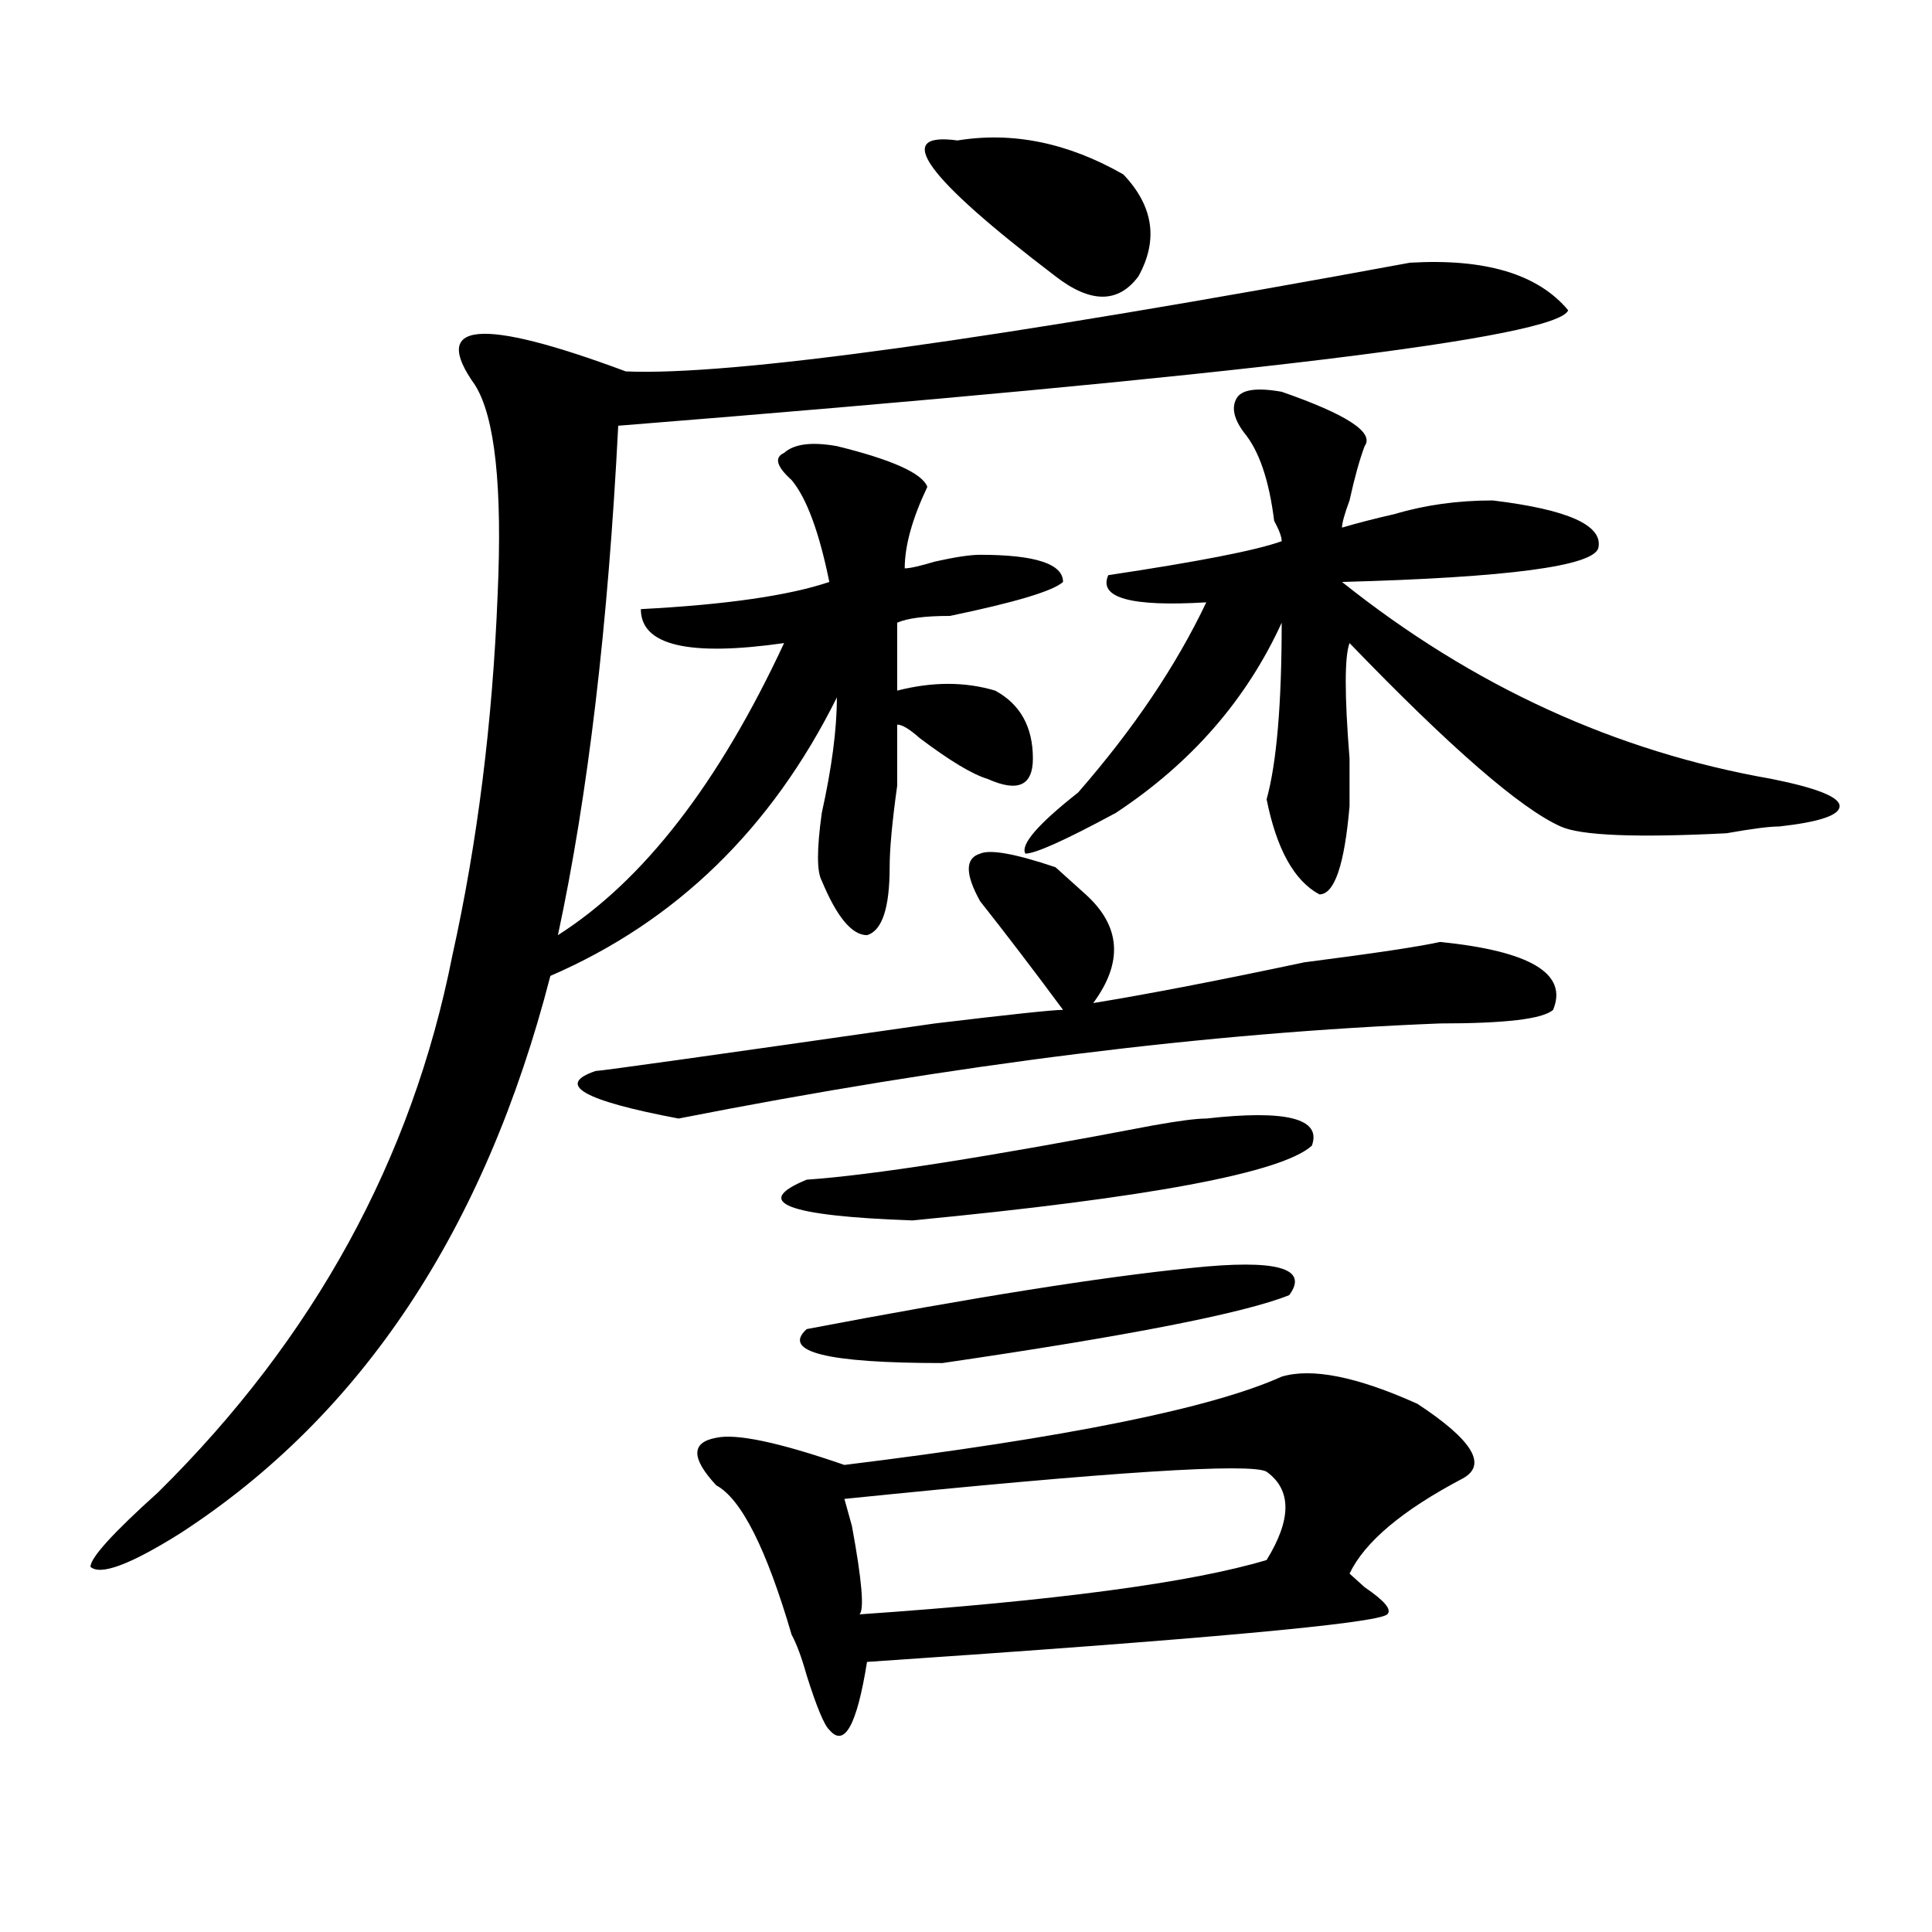 <?xml version="1.0" encoding="utf-8"?>
<!-- Generator: Adobe Illustrator 16.0.0, SVG Export Plug-In . SVG Version: 6.00 Build 0)  -->
<!DOCTYPE svg PUBLIC "-//W3C//DTD SVG 1.1//EN" "http://www.w3.org/Graphics/SVG/1.1/DTD/svg11.dtd">
<svg version="1.1" id="图层_1" xmlns="http://www.w3.org/2000/svg" xmlns:xlink="http://www.w3.org/1999/xlink" x="0px" y="0px"
	 width="1000px" height="1000px" viewBox="0 0 1000 1000" enable-background="new 0 0 1000 1000" xml:space="preserve">
<path d="M729.739,135.984c39.023-2.307,66.34,5.878,81.949,24.609c-5.244,14.063-169.142,34.003-491.695,59.766
	c-5.244,103.162-15.609,191.053-31.219,263.672c44.206-28.125,83.23-78.497,117.07-151.172c-49.45,7.031-74.145,1.209-74.145-17.578
	c44.206-2.307,76.705-7.031,97.559-14.063c-5.244-25.763-11.707-43.341-19.512-52.734c-7.805-7.031-9.146-11.7-3.902-14.063
	c5.183-4.669,14.268-5.822,27.316-3.516c28.597,7.031,44.206,14.063,46.828,21.094c-7.805,16.425-11.707,30.487-11.707,42.188
	c2.561,0,7.805-1.153,15.609-3.516c10.365-2.307,18.17-3.516,23.414-3.516c28.597,0,42.926,4.725,42.926,14.063
	c-5.244,4.725-24.756,10.547-58.535,17.578c-13.049,0-22.134,1.209-27.316,3.516v35.156c18.17-4.669,35.121-4.669,50.73,0
	c12.988,7.031,19.512,18.787,19.512,35.156c0,14.063-7.805,17.578-23.414,10.547c-7.805-2.307-19.512-9.338-35.121-21.094
	c-5.244-4.669-9.146-7.031-11.707-7.031c0,4.725,0,15.271,0,31.641c-2.622,18.787-3.902,32.85-3.902,42.188
	c0,21.094-3.902,32.85-11.707,35.156c-7.805,0-15.609-9.338-23.414-28.125c-2.622-4.669-2.622-16.369,0-35.156
	c5.183-23.4,7.805-43.341,7.805-59.766C399.32,428.99,349.87,477,284.872,505.125c-33.841,131.287-97.559,227.362-191.215,288.281
	c-26.036,16.369-41.645,22.247-46.828,17.578c0-4.725,11.707-17.578,35.121-38.672c80.608-79.65,131.338-172.266,152.191-277.734
	c12.988-58.557,20.792-120.685,23.414-186.328c2.561-56.25-1.342-92.56-11.707-108.984c-23.414-32.794,2.561-35.156,78.047-7.031
	C378.528,194.597,513.768,175.865,729.739,135.984z M561.938,462.938c18.17,16.425,19.512,35.156,3.902,56.25
	c28.597-4.669,64.998-11.7,109.266-21.094c36.402-4.669,59.816-8.185,70.242-10.547c46.828,4.725,66.34,16.425,58.535,35.156
	c-5.244,4.725-24.756,7.031-58.535,7.031c-119.692,4.725-251.092,21.094-394.137,49.219c-49.45-9.338-63.779-17.578-42.926-24.609
	c2.561,0,61.096-8.185,175.605-24.609c39.023-4.669,61.096-7.031,66.34-7.031c-15.609-21.094-29.938-39.825-42.926-56.25
	c-7.805-14.063-7.805-22.247,0-24.609c5.183-2.307,18.17,0,39.023,7.031L561.938,462.938z M663.399,712.547
	c15.609-4.669,39.023,0,70.242,14.063c28.597,18.787,36.402,31.641,23.414,38.672c-31.219,16.425-50.73,32.85-58.535,49.219
	l7.805,7.031c10.365,7.031,14.268,11.7,11.707,14.063c-5.244,4.669-94.998,12.854-269.262,24.609
	c-5.244,32.794-11.707,44.494-19.512,35.156c-2.622-2.362-6.524-11.756-11.707-28.125c-2.622-9.394-5.244-16.425-7.805-21.094
	c-13.049-44.55-26.036-70.313-39.023-77.344c-13.049-14.063-13.049-22.247,0-24.609c10.365-2.307,32.499,2.362,66.34,14.063
	C551.511,744.188,626.936,728.972,663.399,712.547z M624.375,578.953c41.584-4.669,59.816,0,54.633,14.063
	c-15.609,14.063-84.571,26.972-206.824,38.672c-65.059-2.307-83.291-9.338-54.633-21.094c33.78-2.307,93.656-11.7,179.508-28.125
	C610.047,580.162,619.132,578.953,624.375,578.953z M616.571,656.297c44.206-4.669,61.096,0,50.73,14.063
	c-23.414,9.394-83.291,21.094-179.508,35.156c-59.877,0-83.291-5.822-70.242-17.578
	C503.403,671.568,569.743,661.021,616.571,656.297z M655.594,761.766c-7.805-4.669-80.669,0-218.531,14.063l3.902,14.063
	c5.183,28.125,6.463,43.341,3.902,45.703c101.461-7.031,171.703-16.425,210.727-28.125
	C668.582,786.375,668.582,771.159,655.594,761.766z M495.598,72.703c28.597-4.669,57.194,1.209,85.852,17.578
	c15.609,16.425,18.17,34.003,7.805,52.734c-10.427,14.063-24.756,14.063-42.926,0C478.647,91.49,461.758,68.034,495.598,72.703z
	 M643.887,223.875c-5.244-7.031-6.524-12.854-3.902-17.578c2.561-4.669,10.365-5.822,23.414-3.516
	c33.78,11.756,48.109,21.094,42.926,28.125c-2.622,7.031-5.244,16.425-7.805,28.125c-2.622,7.031-3.902,11.756-3.902,14.063
	c7.805-2.307,16.89-4.669,27.316-7.031c15.609-4.669,32.499-7.031,50.73-7.031c39.023,4.725,57.194,12.909,54.633,24.609
	c-2.622,9.394-46.828,15.271-132.68,17.578c67.62,53.943,141.765,87.891,222.434,101.953c23.414,4.725,35.121,9.394,35.121,14.063
	c0,4.725-10.426,8.24-31.219,10.547c-5.244,0-14.329,1.209-27.316,3.516c-46.828,2.362-75.486,1.209-85.852-3.516
	c-20.853-9.338-57.255-40.979-109.266-94.922c-2.622,7.031-2.622,26.972,0,59.766c0,11.756,0,19.94,0,24.609
	c-2.622,30.487-7.805,45.703-15.609,45.703c-13.049-7.031-22.134-23.4-27.316-49.219c5.183-18.731,7.805-49.219,7.805-91.406
	c-18.231,39.881-46.828,72.675-85.852,98.438c-26.036,14.063-41.645,21.094-46.828,21.094c-2.622-4.669,6.463-15.216,27.316-31.641
	c28.597-32.794,50.73-65.588,66.34-98.438c-39.023,2.362-55.974-2.307-50.73-14.063c46.828-7.031,76.705-12.854,89.754-17.578
	c0-2.307-1.342-5.822-3.902-10.547C656.875,248.484,651.692,233.269,643.887,223.875z"/>
</svg>
